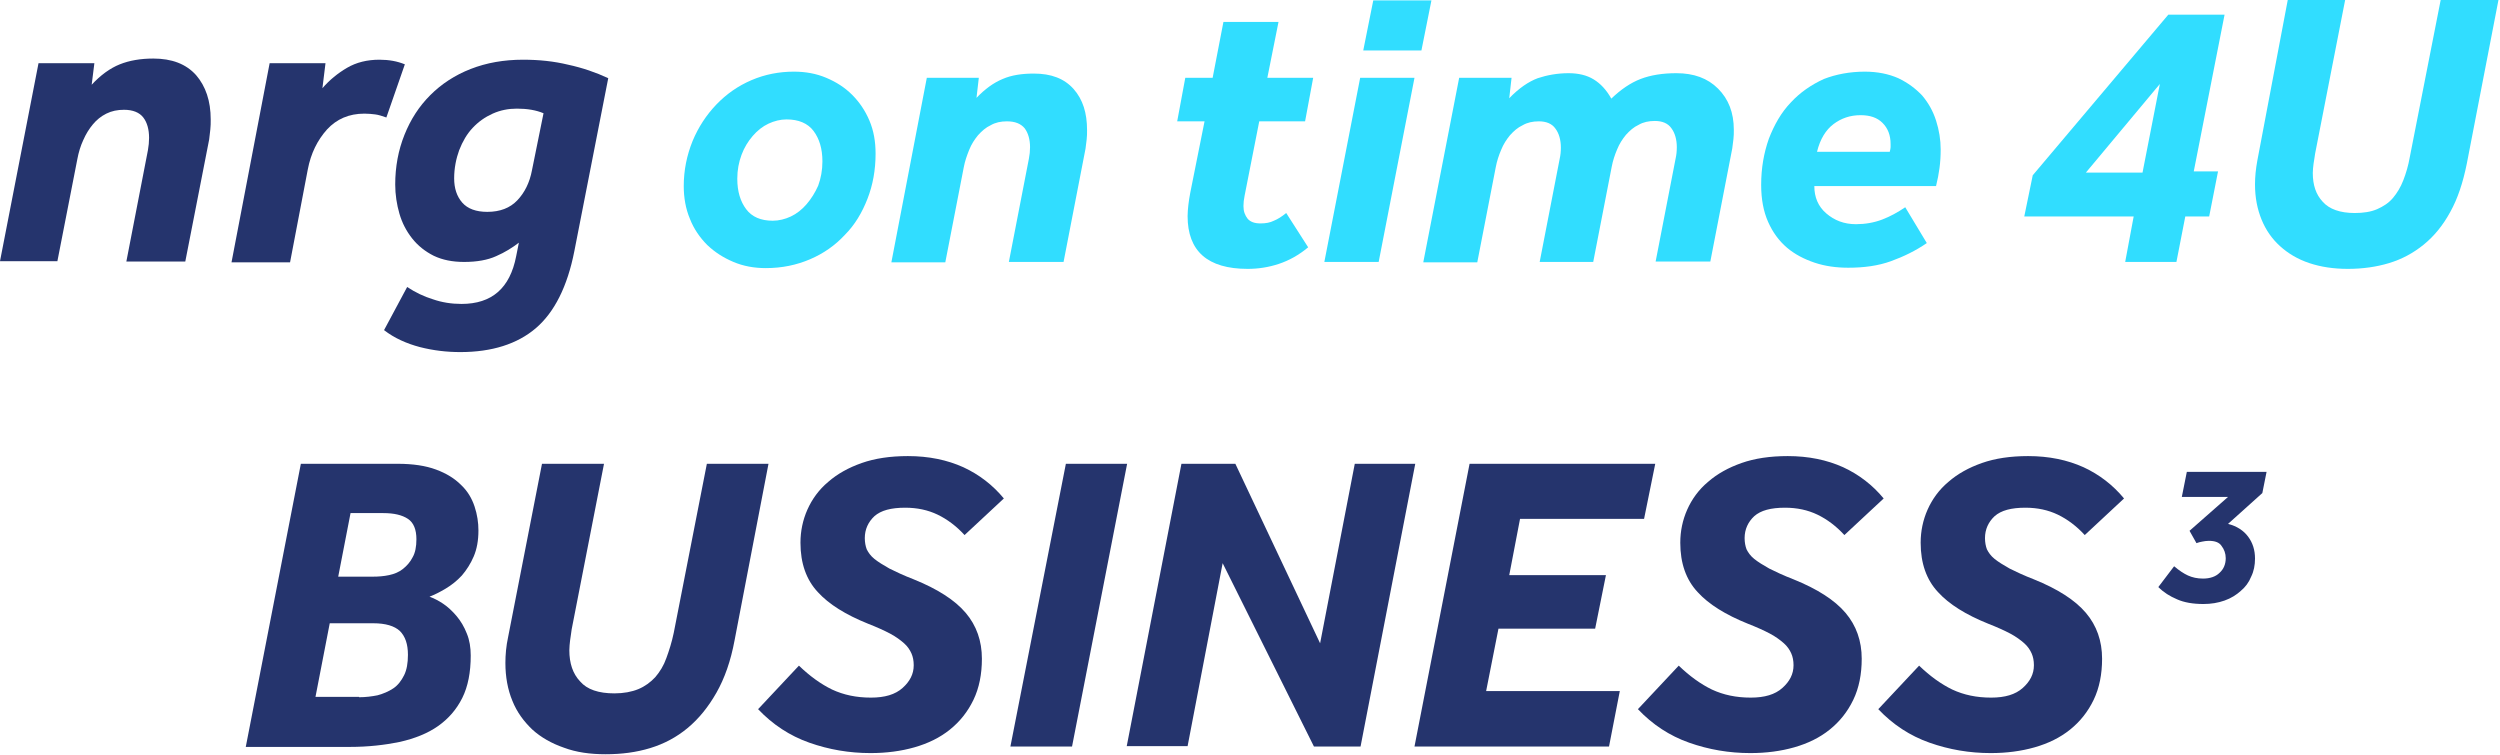 <svg width="649" height="196" viewBox="0 0 649 196" fill="none" xmlns="http://www.w3.org/2000/svg">
<g clip-path="url(#clip0_402_174)">
<path d="M206.1 18.6C209.1 18.6 211.9 19.1 214.5 20.2C217.1 21.3 219.3 22.7 221.2 24.6C223.1 26.5 224.6 28.7 225.7 31.3C226.8 33.9 227.3 36.7 227.3 39.9C227.3 44.1 226.6 48 225.2 51.6C223.8 55.2 221.9 58.4 219.3 61C216.8 63.7 213.8 65.8 210.3 67.3C206.8 68.8 203 69.6 198.8 69.6C195.8 69.6 193 69.1 190.4 68C187.8 66.9 185.6 65.5 183.6 63.6C181.7 61.7 180.1 59.4 179.1 56.8C178 54.2 177.5 51.3 177.5 48.3C177.5 44.2 178.3 40.3 179.8 36.6C181.3 33 183.4 29.8 186 27.1C188.6 24.4 191.6 22.3 195.1 20.8C198.6 19.3 202.3 18.6 206.1 18.6ZM204.2 31C202.6 31 201 31.4 199.5 32.1C198 32.8 196.6 33.9 195.4 35.3C194.2 36.7 193.2 38.3 192.5 40.2C191.8 42.1 191.4 44.1 191.4 46.4C191.4 49.7 192.2 52.3 193.7 54.3C195.2 56.3 197.5 57.3 200.6 57.3C202.2 57.3 203.8 56.9 205.3 56.2C206.8 55.5 208.2 54.4 209.4 53C210.6 51.6 211.6 50 212.4 48.2C213.1 46.3 213.5 44.2 213.5 41.9C213.5 38.6 212.7 36 211.2 34C209.7 32 207.3 31 204.2 31Z" fill="#31DDFF"/>
<path d="M240.6 20.2H254.1L253.5 25.4C255.7 23.1 257.9 21.5 260.3 20.5C262.6 19.5 265.3 19.1 268.4 19.1C272.9 19.1 276.3 20.4 278.7 23.1C281.1 25.8 282.2 29.3 282.2 33.8C282.2 34.6 282.2 35.4 282.1 36.2C282 37 281.9 37.8 281.8 38.6L276.1 68H261.9L267.1 41.2C267.3 40.2 267.4 39.2 267.4 38.2C267.4 36.2 266.9 34.5 266 33.3C265 32.1 263.5 31.5 261.4 31.5C259.8 31.5 258.4 31.8 257.2 32.5C255.9 33.1 254.9 34 253.9 35.1C253 36.2 252.2 37.4 251.6 38.9C251 40.4 250.5 41.8 250.2 43.4L245.4 68.1H231.4L240.6 20.2Z" fill="#31DDFF"/>
<path d="M312.7 31.5H305.6L307.7 20.2H314.8L317.6 5.7H331.9L329 20.2H340.9L338.8 31.5H326.9L323.1 50.8C322.9 51.8 322.8 52.6 322.8 53.5C322.8 54.9 323.2 55.9 323.9 56.8C324.6 57.6 325.7 58 327.2 58C328.6 58 329.7 57.8 330.7 57.3C331.7 56.9 332.8 56.2 333.9 55.3L339.6 64.2C337.2 66.2 334.7 67.6 332 68.5C329.3 69.4 326.6 69.8 323.9 69.8C313.5 69.8 308.3 65.2 308.3 56.1C308.3 55.1 308.4 54.2 308.5 53.2C308.6 52.2 308.8 51.1 309 50L312.7 31.5Z" fill="#31DDFF"/>
<path d="M353.101 20.2H367.201L357.901 68H343.801L353.101 20.2ZM356.501 0.1H371.601L369.001 13.1H353.901L356.501 0.1Z" fill="#31DDFF"/>
<path d="M369.5 68L378.8 20.2H392.4L391.8 25.5C394.3 22.9 396.8 21.2 399.2 20.3C401.6 19.5 404.3 19 407.2 19C409.7 19 411.9 19.5 413.7 20.6C415.5 21.7 417 23.3 418.3 25.6C420.8 23.2 423.3 21.5 425.9 20.5C428.5 19.5 431.6 19 435.2 19C439.7 19 443.3 20.3 446 23C448.7 25.7 450.1 29.2 450.1 33.7C450.1 34.5 450.1 35.3 450 36.1C449.9 36.9 449.8 37.7 449.7 38.5L444 67.9H429.8L435 41.1C435.2 40.2 435.3 39.3 435.3 38.2C435.3 36.2 434.8 34.5 433.9 33.3C433 32 431.5 31.4 429.6 31.4C428 31.4 426.6 31.7 425.4 32.4C424.1 33 423.1 33.9 422.1 35C421.2 36.1 420.4 37.3 419.8 38.8C419.2 40.2 418.7 41.7 418.4 43.3L413.6 68H399.7L404.9 41.2C405.1 40.3 405.2 39.4 405.2 38.3C405.2 36.3 404.7 34.6 403.8 33.4C402.9 32.1 401.4 31.5 399.5 31.5C397.9 31.5 396.5 31.8 395.3 32.5C394 33.1 393 34 392 35.1C391.1 36.2 390.3 37.4 389.7 38.9C389.1 40.3 388.6 41.8 388.3 43.4L383.5 68.1H369.5V68Z" fill="#31DDFF"/>
<path d="M484.099 18.6C487.399 18.6 490.299 19.2 492.799 20.3C495.299 21.5 497.299 23 498.999 24.8C500.599 26.7 501.799 28.8 502.599 31.3C503.399 33.8 503.799 36.3 503.799 38.8C503.799 40.5 503.699 42.1 503.499 43.6C503.299 45.1 502.999 46.7 502.599 48.3H470.999C470.999 51.2 471.999 53.6 474.099 55.4C476.199 57.2 478.699 58.2 481.799 58.2C484.199 58.2 486.499 57.8 488.599 57C490.699 56.2 492.699 55.1 494.599 53.8L500.199 63.1C497.299 65.1 494.199 66.6 490.899 67.8C487.599 69 483.899 69.5 479.799 69.5C476.699 69.5 473.799 69.1 471.099 68.2C468.399 67.3 465.899 66 463.899 64.3C461.799 62.5 460.199 60.3 458.999 57.6C457.799 54.9 457.199 51.7 457.199 48C457.199 43.6 457.899 39.7 459.199 36C460.599 32.4 462.399 29.2 464.899 26.6C467.299 24 470.199 22 473.499 20.5C476.599 19.3 480.199 18.6 484.099 18.6ZM490.599 39.3C490.699 38.9 490.799 38.5 490.799 38.2C490.799 37.9 490.799 37.6 490.799 37.4C490.799 35.1 490.099 33.3 488.699 31.9C487.299 30.5 485.399 29.9 482.999 29.9C480.299 29.9 477.999 30.7 475.999 32.2C473.999 33.7 472.499 36.1 471.699 39.4H490.599V39.3Z" fill="#31DDFF"/>
<path d="M527.7 45.5L562.9 3.8H577.5L569.5 44.5H575.8L573.5 56.2H567.3L565 68H551.7L553.9 56.2H525.5L527.7 45.5ZM556.2 44.8L560.7 21.8L541.5 44.8H556.2Z" fill="#31DDFF"/>
<path d="M593.9 0H608.8L601 39.9C600.9 40.8 600.7 41.7 600.6 42.5C600.5 43.4 600.4 44.1 600.4 44.9C600.4 48 601.2 50.5 603 52.4C604.7 54.3 607.5 55.3 611.3 55.3C613.5 55.3 615.5 55 617.1 54.3C618.7 53.6 620.1 52.7 621.2 51.4C622.3 50.1 623.2 48.6 623.9 46.8C624.6 45 625.2 43 625.6 40.7L633.6 0H648.6L640.4 42.4C639.4 47.4 638 51.6 636.1 55C634.2 58.5 631.9 61.3 629.2 63.5C626.5 65.7 623.5 67.3 620.2 68.3C616.9 69.3 613.3 69.8 609.5 69.8C605.8 69.8 602.5 69.3 599.5 68.3C596.5 67.3 594 65.8 591.9 63.9C589.8 62 588.2 59.7 587.1 57C586 54.3 585.4 51.3 585.4 47.9C585.4 45.9 585.6 43.9 586 41.7L593.9 0Z" fill="#31DDFF"/>
<path d="M78.101 120.4H103.201C107.201 120.4 110.501 120.9 113.201 121.9C115.901 122.9 118.001 124.2 119.701 125.9C121.401 127.5 122.501 129.4 123.201 131.5C123.901 133.6 124.201 135.7 124.201 137.7C124.201 140.3 123.801 142.5 123.001 144.4C122.201 146.3 121.101 148 119.901 149.4C118.601 150.8 117.201 151.9 115.701 152.8C114.201 153.7 112.801 154.4 111.501 154.9C112.601 155.3 113.801 155.9 115.001 156.7C116.201 157.5 117.401 158.6 118.501 159.9C119.601 161.2 120.501 162.7 121.201 164.5C121.901 166.2 122.201 168.1 122.201 170.2C122.201 174.5 121.501 178.2 120.001 181.2C118.501 184.2 116.401 186.6 113.701 188.5C111.001 190.4 107.701 191.7 103.801 192.6C99.901 193.4 95.601 193.9 90.801 193.9H63.801L78.101 120.4ZM93.201 181C94.901 181 96.501 180.8 98.001 180.5C99.501 180.1 100.901 179.5 102.101 178.7C103.301 177.9 104.201 176.7 104.901 175.3C105.601 173.9 105.901 172.1 105.901 170C105.901 167.2 105.201 165.2 103.801 163.8C102.401 162.5 100.101 161.8 96.901 161.8H85.601L81.901 180.9H93.201V181ZM96.801 149.7C98.201 149.7 99.601 149.6 101.001 149.3C102.401 149 103.601 148.5 104.601 147.7C105.601 146.9 106.501 145.9 107.101 144.7C107.801 143.5 108.101 141.9 108.101 140C108.101 137.5 107.401 135.7 105.901 134.7C104.401 133.7 102.301 133.2 99.501 133.2H91.001L87.801 149.7H96.801Z" fill="#25346D"/>
<path d="M140.701 120.4H156.801L148.401 163.4C148.301 164.4 148.101 165.3 148.001 166.2C147.901 167.1 147.801 168 147.801 168.8C147.801 172.2 148.701 174.9 150.601 176.9C152.401 179 155.401 180 159.501 180C161.901 180 164.001 179.6 165.701 178.9C167.401 178.2 168.901 177.1 170.101 175.8C171.301 174.4 172.301 172.8 173.001 170.8C173.701 168.9 174.401 166.7 174.901 164.3L183.501 120.4H199.501L190.701 166.2C189.701 171.6 188.101 176.1 186.001 179.8C183.901 183.5 181.401 186.6 178.501 189C175.601 191.4 172.401 193.1 168.801 194.2C165.201 195.3 161.401 195.8 157.201 195.8C153.201 195.8 149.601 195.3 146.401 194.1C143.201 193 140.401 191.4 138.201 189.4C136.001 187.3 134.201 184.9 133.001 181.9C131.801 179 131.201 175.7 131.201 172.1C131.201 170 131.401 167.7 131.901 165.4L140.701 120.4Z" fill="#25346D"/>
<path d="M207.401 172.8C210.201 175.5 213.101 177.6 216.001 179C219.001 180.4 222.301 181.1 226.101 181.1C229.701 181.1 232.401 180.3 234.301 178.6C236.201 176.9 237.201 175 237.201 172.7C237.201 171.5 237.001 170.5 236.601 169.6C236.201 168.7 235.601 167.8 234.701 167C233.801 166.2 232.601 165.3 231.101 164.5C229.601 163.7 227.601 162.8 225.301 161.9C219.601 159.6 215.201 156.9 212.301 153.7C209.301 150.5 207.801 146.2 207.801 140.9C207.801 137.9 208.401 135 209.601 132.3C210.801 129.6 212.601 127.1 215.001 125.1C217.401 123 220.301 121.4 223.701 120.2C227.101 119 231.101 118.4 235.701 118.4C241.101 118.4 245.901 119.4 250.101 121.3C254.201 123.2 257.701 125.9 260.601 129.4L250.401 138.9C248.301 136.6 245.901 134.8 243.401 133.6C240.901 132.4 238.101 131.8 235.001 131.8C231.301 131.8 228.701 132.5 227.001 134C225.401 135.5 224.501 137.4 224.501 139.7C224.501 140.8 224.701 141.8 225.001 142.6C225.401 143.4 226.001 144.3 227.001 145.1C228.001 145.9 229.301 146.7 230.901 147.6C232.501 148.4 234.601 149.4 237.201 150.4C243.401 152.9 247.901 155.8 250.701 159.1C253.501 162.4 254.901 166.4 254.901 171C254.901 175 254.201 178.6 252.701 181.7C251.201 184.8 249.201 187.3 246.601 189.4C244.001 191.5 240.901 193 237.401 194C233.901 195 230.101 195.5 226.001 195.5C220.501 195.5 215.201 194.6 210.101 192.8C205.001 191 200.601 188.1 196.801 184.1L207.401 172.8Z" fill="#25346D"/>
<path d="M276.701 120.4H292.601L278.301 193.8H262.301L276.701 120.4Z" fill="#25346D"/>
<path d="M306.7 120.4H320.7L342.7 167L351.7 120.4H367.4L353.2 193.8H341.1L317.4 146.2L308.3 193.7H292.5L306.7 120.4Z" fill="#25346D"/>
<path d="M381.501 120.4H429.701L426.801 134.7H394.601L391.801 149.3H416.901L414.101 163.2H389.001L385.801 179.4H420.501L417.701 193.8H367.201L381.501 120.4Z" fill="#25346D"/>
<path d="M435.801 172.8C438.601 175.5 441.501 177.6 444.401 179C447.401 180.4 450.701 181.1 454.501 181.1C458.101 181.1 460.801 180.3 462.701 178.6C464.601 176.9 465.601 175 465.601 172.7C465.601 171.5 465.401 170.5 465.001 169.6C464.601 168.7 464.001 167.8 463.101 167C462.201 166.2 461.001 165.3 459.501 164.5C458.001 163.7 456.001 162.8 453.701 161.9C448.001 159.6 443.601 156.9 440.701 153.7C437.701 150.5 436.201 146.2 436.201 140.9C436.201 137.9 436.801 135 438.001 132.3C439.201 129.6 441.001 127.1 443.401 125.1C445.801 123 448.701 121.4 452.101 120.2C455.501 119 459.501 118.4 464.101 118.4C469.501 118.4 474.301 119.4 478.501 121.3C482.601 123.2 486.101 125.9 489.001 129.4L478.801 138.9C476.701 136.6 474.301 134.8 471.801 133.6C469.301 132.4 466.501 131.8 463.401 131.8C459.701 131.8 457.101 132.5 455.401 134C453.801 135.5 452.901 137.4 452.901 139.7C452.901 140.8 453.101 141.8 453.401 142.6C453.801 143.4 454.401 144.3 455.401 145.1C456.401 145.9 457.701 146.7 459.301 147.6C460.901 148.4 463.001 149.4 465.601 150.4C471.801 152.9 476.301 155.8 479.101 159.1C481.901 162.4 483.301 166.4 483.301 171C483.301 175 482.601 178.6 481.101 181.7C479.601 184.8 477.601 187.3 475.001 189.4C472.401 191.5 469.301 193 465.801 194C462.301 195 458.501 195.5 454.401 195.5C448.901 195.5 443.601 194.6 438.501 192.8C433.401 191 429.001 188.1 425.201 184.1L435.801 172.8Z" fill="#25346D"/>
<path d="M498.202 172.8C501.002 175.5 503.902 177.6 506.802 179C509.802 180.4 513.102 181.1 516.902 181.1C520.502 181.1 523.202 180.3 525.102 178.6C527.002 176.9 528.002 175 528.002 172.7C528.002 171.5 527.802 170.5 527.402 169.6C527.002 168.7 526.402 167.8 525.502 167C524.602 166.2 523.402 165.3 521.902 164.5C520.402 163.7 518.402 162.8 516.102 161.9C510.402 159.6 506.002 156.9 503.102 153.7C500.102 150.5 498.602 146.2 498.602 140.9C498.602 137.9 499.202 135 500.402 132.3C501.602 129.6 503.402 127.1 505.802 125.1C508.202 123 511.102 121.4 514.502 120.2C517.902 119 521.902 118.4 526.502 118.4C531.902 118.4 536.702 119.4 540.902 121.3C545.002 123.2 548.502 125.9 551.402 129.4L541.202 138.9C539.102 136.6 536.702 134.8 534.202 133.6C531.702 132.4 528.902 131.8 525.802 131.8C522.102 131.8 519.502 132.5 517.802 134C516.202 135.5 515.302 137.4 515.302 139.7C515.302 140.8 515.502 141.8 515.802 142.6C516.202 143.4 516.802 144.3 517.802 145.1C518.802 145.9 520.102 146.7 521.702 147.6C523.302 148.4 525.402 149.4 528.002 150.4C534.202 152.9 538.702 155.8 541.502 159.1C544.302 162.4 545.702 166.4 545.702 171C545.702 175 545.002 178.6 543.502 181.7C542.002 184.8 540.002 187.3 537.402 189.4C534.802 191.5 531.702 193 528.202 194C524.702 195 520.902 195.5 516.802 195.5C511.302 195.5 506.002 194.6 500.902 192.8C495.802 191 491.402 188.1 487.602 184.1L498.202 172.8Z" fill="#25346D"/>
<path d="M10 16.4H24.5L23.8 22C26.1 19.5 28.6 17.7 31.1 16.7C33.6 15.7 36.5 15.2 39.8 15.2C44.6 15.2 48.3 16.6 50.9 19.5C53.4 22.4 54.7 26.2 54.7 31C54.7 31.9 54.7 32.8 54.6 33.6C54.5 34.5 54.4 35.4 54.3 36.2L48.1 67.9H32.8L38.4 39C38.6 37.9 38.7 36.8 38.7 35.8C38.7 33.6 38.2 31.8 37.2 30.5C36.2 29.2 34.5 28.5 32.2 28.5C30.5 28.5 29 28.8 27.6 29.5C26.2 30.2 25.1 31.1 24.1 32.3C23.1 33.5 22.3 34.8 21.6 36.4C20.9 37.9 20.4 39.6 20.1 41.2L14.9 67.8H0L10 16.4Z" fill="#25346D"/>
<path d="M70 16.4H84.5L83.7 22.9C85.5 20.8 87.7 19 90.1 17.6C92.5 16.2 95.3 15.5 98.5 15.5C99.7 15.5 100.9 15.6 102 15.8C103.1 16 104.1 16.3 105.1 16.7L100.3 30.5C99.2 30.1 98.2 29.8 97.4 29.7C96.6 29.6 95.6 29.5 94.6 29.5C90.6 29.5 87.4 30.9 84.9 33.6C82.4 36.4 80.7 39.8 79.9 44L75.3 68.1H60.1L70 16.4Z" fill="#25346D"/>
<path d="M149.099 65.2C147.299 74.4 143.899 81.1 139.099 85.2C134.299 89.3 127.699 91.4 119.499 91.4C115.999 91.4 112.499 91 108.999 90.1C105.599 89.2 102.399 87.8 99.699 85.7L105.699 74.5C107.799 75.9 110.099 77 112.399 77.7C114.699 78.5 117.199 78.9 119.799 78.9C127.699 78.9 132.399 74.8 133.999 66.5L134.699 63C132.999 64.3 131.099 65.5 128.799 66.5C126.599 67.5 123.799 68 120.499 68C117.499 68 114.899 67.5 112.599 66.4C110.399 65.3 108.499 63.8 106.999 61.9C105.499 60 104.399 57.9 103.699 55.5C102.999 53.1 102.599 50.5 102.599 47.9C102.599 43.3 103.399 39 104.999 35C106.599 31 108.799 27.6 111.699 24.7C114.599 21.8 118.099 19.5 122.199 17.9C126.299 16.3 130.799 15.5 135.799 15.5C139.899 15.5 143.799 15.9 147.499 16.8C151.199 17.6 154.699 18.8 157.899 20.3L149.099 65.2ZM141.099 29.4C139.199 28.6 136.899 28.2 134.199 28.2C131.999 28.2 129.899 28.6 127.899 29.5C125.899 30.4 124.199 31.6 122.699 33.2C121.199 34.8 120.099 36.7 119.199 39C118.399 41.2 117.899 43.7 117.899 46.3C117.899 48.9 118.599 51 119.999 52.6C121.399 54.2 123.599 55 126.499 55C129.799 55 132.399 54 134.299 52C136.199 50 137.499 47.4 138.099 44.2L141.099 29.4Z" fill="#25346D"/>
<path d="M573.401 140.4C572.801 140.4 572.201 140.5 571.701 140.6C571.201 140.7 570.701 140.8 570.201 141L568.401 137.8L578.401 129H566.401L567.701 122.5H588.401L587.301 128L578.401 136C580.701 136.6 582.401 137.7 583.601 139.3C584.801 140.9 585.401 142.8 585.401 145C585.401 146.7 585.101 148.3 584.401 149.7C583.801 151.2 582.901 152.4 581.701 153.4C580.601 154.4 579.201 155.3 577.501 155.9C575.801 156.5 574.001 156.8 572.001 156.8C569.301 156.8 567.001 156.4 565.201 155.6C563.301 154.8 561.701 153.8 560.301 152.4L564.401 147C565.701 148.1 566.901 148.9 568.001 149.4C569.101 149.9 570.401 150.2 571.901 150.2C573.701 150.2 575.201 149.7 576.201 148.7C577.301 147.7 577.801 146.4 577.801 144.9C577.801 143.7 577.401 142.6 576.701 141.7C576.101 140.8 575.001 140.4 573.401 140.4Z" fill="#25346D"/>
</g>
<defs>
<clipPath id="clip0_402_174">
<rect width="649" height="196" fill="white"/>
</clipPath>
</defs>
</svg>
